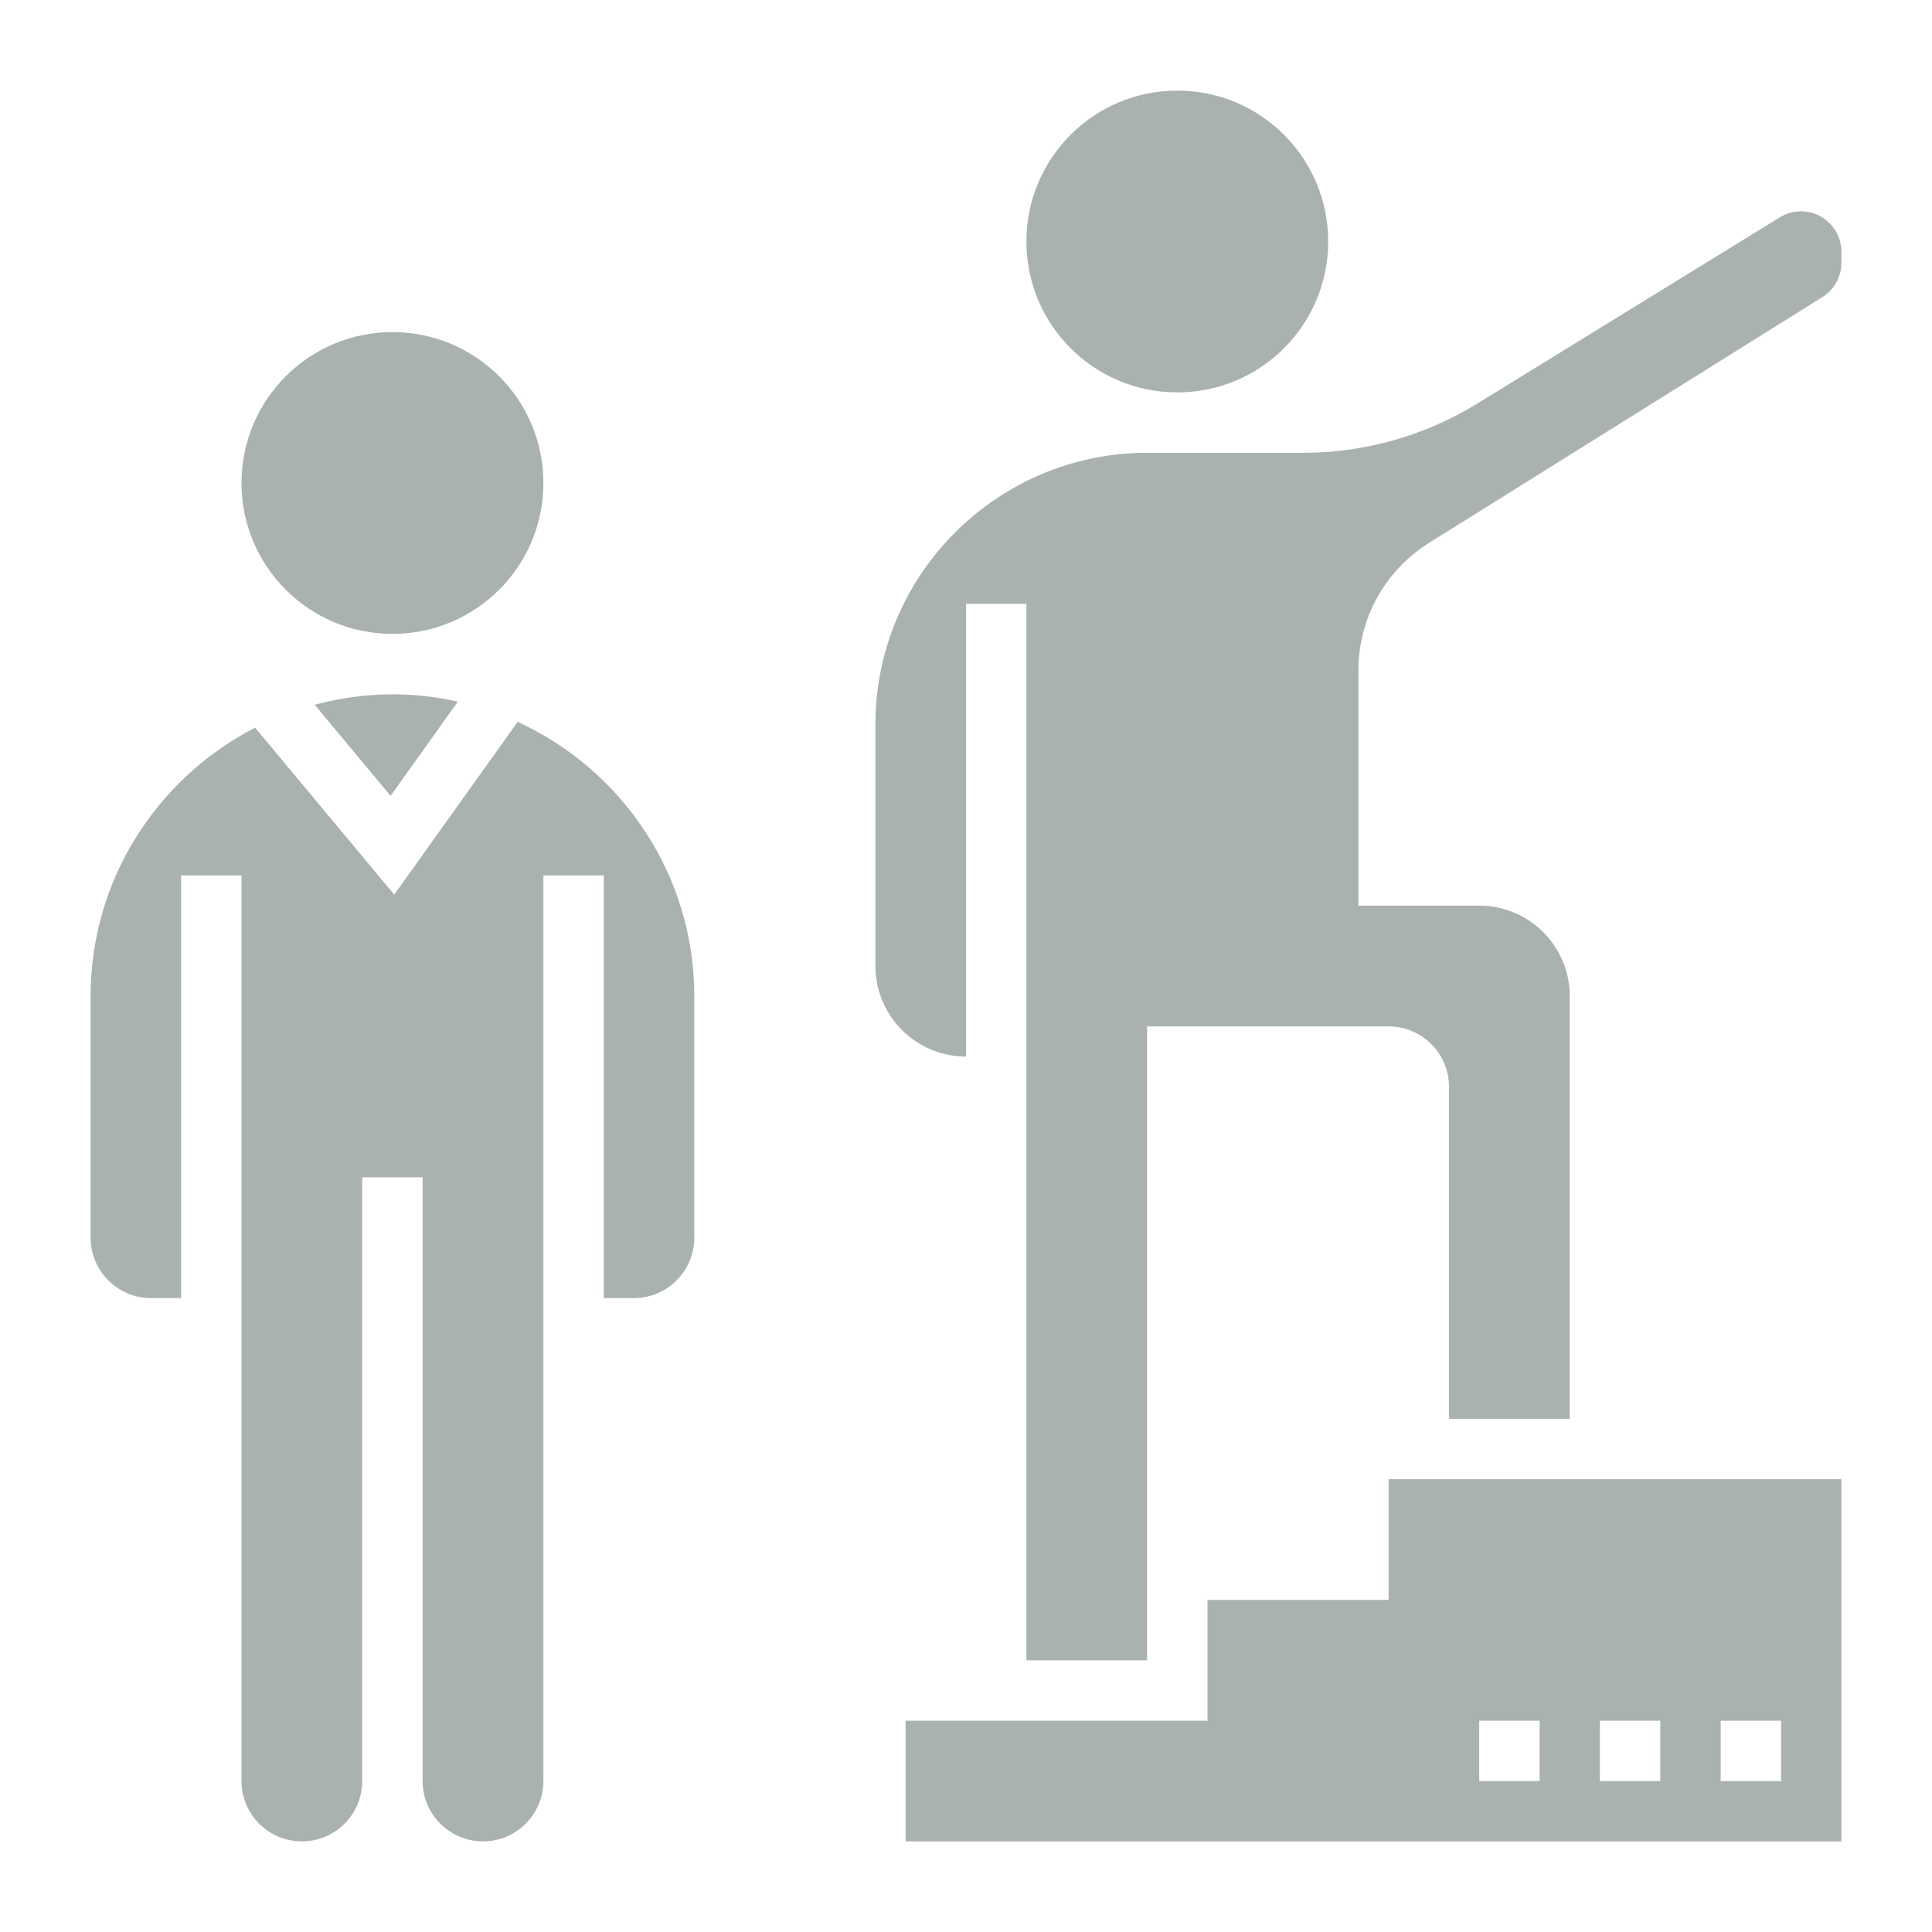 <svg width="19" height="19" viewBox="0 0 19 19" fill="none" xmlns="http://www.w3.org/2000/svg">
<path d="M13.656 15.734H11.875V16.625V16.922H8.906V18.109H18.109V14.547H13.656V15.734ZM16.922 16.922H17.516V17.516H16.922V16.922ZM15.734 16.922H16.328V17.516H15.734V16.922ZM14.547 16.922H15.141V17.516H14.547V16.922Z" fill="#AAB2B1"/>
<path d="M11.578 3.859C12.398 3.859 13.062 3.195 13.062 2.375C13.062 1.555 12.398 0.891 11.578 0.891C10.758 0.891 10.094 1.555 10.094 2.375C10.094 3.195 10.758 3.859 11.578 3.859Z" fill="#AAB2B1"/>
<path d="M17.712 2.078C17.639 2.078 17.567 2.098 17.504 2.137L14.528 3.969C14.012 4.286 13.421 4.453 12.816 4.453H11.281C9.808 4.453 8.609 5.652 8.609 7.125V9.5C8.609 9.991 9.009 10.391 9.5 10.391V5.938H10.094V16.328H11.281V15.141V10.094H11.875H13.656C13.984 10.094 14.25 10.36 14.25 10.688V13.953H15.438V9.797C15.438 9.306 15.038 8.906 14.547 8.906H13.359L13.359 6.596C13.359 6.081 13.62 5.61 14.057 5.337L17.923 2.921C18.04 2.848 18.109 2.722 18.109 2.584V2.475C18.109 2.257 17.931 2.078 17.712 2.078Z" fill="#AAB2B1"/>
<path d="M5.091 7.099L3.877 8.798L2.509 7.156C1.55 7.649 0.891 8.646 0.891 9.797V12.172C0.891 12.499 1.157 12.766 1.484 12.766H1.781V8.609H2.375V17.516C2.375 17.843 2.641 18.109 2.969 18.109C3.296 18.109 3.562 17.843 3.562 17.516V11.578H4.156V17.516C4.156 17.843 4.423 18.109 4.75 18.109C5.077 18.109 5.344 17.843 5.344 17.516V8.609H5.938V12.766H6.234C6.562 12.766 6.828 12.499 6.828 12.172V9.797C6.828 8.6 6.114 7.568 5.091 7.099Z" fill="#AAB2B1"/>
<path d="M3.859 6.234C4.679 6.234 5.344 5.57 5.344 4.75C5.344 3.93 4.679 3.266 3.859 3.266C3.04 3.266 2.375 3.93 2.375 4.75C2.375 5.57 3.04 6.234 3.859 6.234Z" fill="#AAB2B1"/>
<path d="M3.095 6.931L3.841 7.827L4.503 6.9C4.295 6.854 4.08 6.828 3.859 6.828C3.594 6.828 3.339 6.866 3.095 6.931Z" fill="#AAB2B1"/>
</svg>
